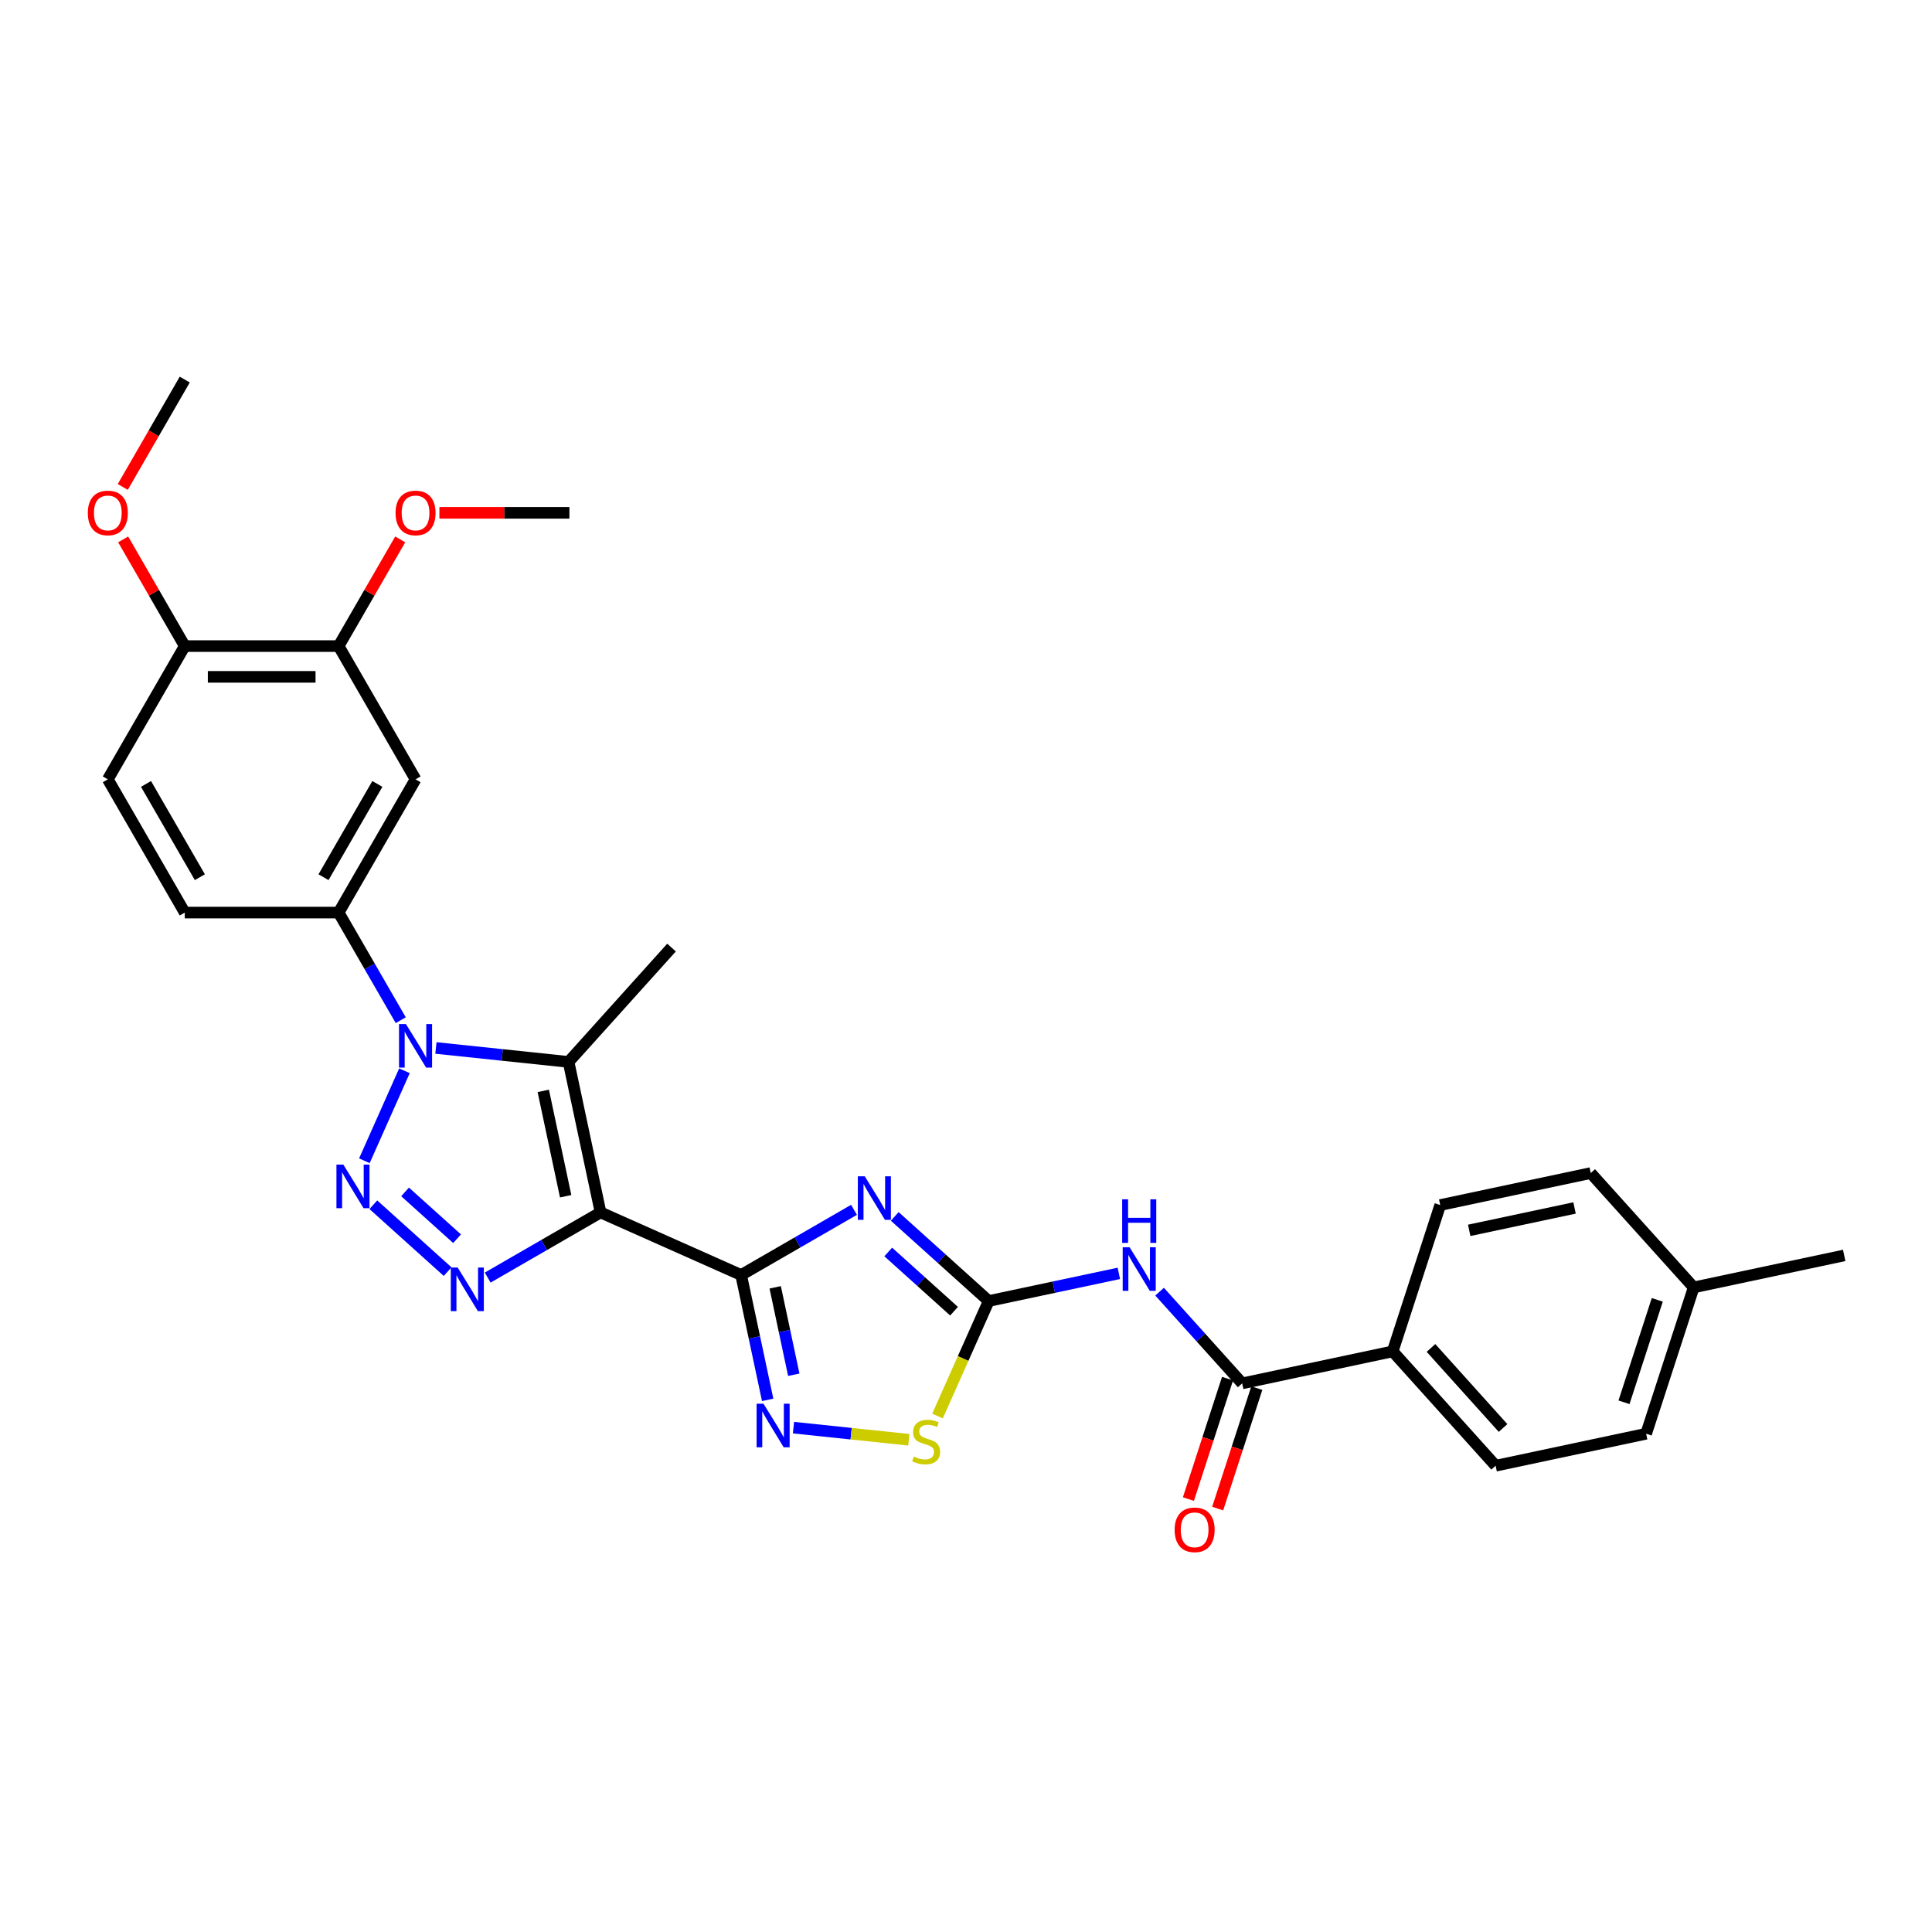 <?xml version='1.0' encoding='iso-8859-1'?>
<svg version='1.1' baseProfile='full'
              xmlns='http://www.w3.org/2000/svg'
                      xmlns:rdkit='http://www.rdkit.org/xml'
                      xmlns:xlink='http://www.w3.org/1999/xlink'
                  xml:space='preserve'
width='1000px' height='1000px' viewBox='0 0 1000 1000'>
<!-- END OF HEADER -->
<rect style='opacity:1.0;fill:#FFFFFF;stroke:none' width='1000' height='1000' x='0' y='0'> </rect>
<path class='bond-0' d='M 310.849,627.545 L 383.604,659.938' style='fill:none;fill-rule:evenodd;stroke:#000000;stroke-width:6px;stroke-linecap:butt;stroke-linejoin:miter;stroke-opacity:1' />
<path class='bond-4' d='M 310.849,627.545 L 281.636,644.411' style='fill:none;fill-rule:evenodd;stroke:#000000;stroke-width:6px;stroke-linecap:butt;stroke-linejoin:miter;stroke-opacity:1' />
<path class='bond-4' d='M 281.636,644.411 L 252.423,661.277' style='fill:none;fill-rule:evenodd;stroke:#0000FF;stroke-width:6px;stroke-linecap:butt;stroke-linejoin:miter;stroke-opacity:1' />
<path class='bond-5' d='M 310.849,627.545 L 294.291,549.646' style='fill:none;fill-rule:evenodd;stroke:#000000;stroke-width:6px;stroke-linecap:butt;stroke-linejoin:miter;stroke-opacity:1' />
<path class='bond-5' d='M 292.786,619.172 L 281.195,564.642' style='fill:none;fill-rule:evenodd;stroke:#000000;stroke-width:6px;stroke-linecap:butt;stroke-linejoin:miter;stroke-opacity:1' />
<path class='bond-3' d='M 383.604,659.938 L 412.817,643.072' style='fill:none;fill-rule:evenodd;stroke:#000000;stroke-width:6px;stroke-linecap:butt;stroke-linejoin:miter;stroke-opacity:1' />
<path class='bond-3' d='M 412.817,643.072 L 442.03,626.205' style='fill:none;fill-rule:evenodd;stroke:#0000FF;stroke-width:6px;stroke-linecap:butt;stroke-linejoin:miter;stroke-opacity:1' />
<path class='bond-7' d='M 383.604,659.938 L 390.473,692.253' style='fill:none;fill-rule:evenodd;stroke:#000000;stroke-width:6px;stroke-linecap:butt;stroke-linejoin:miter;stroke-opacity:1' />
<path class='bond-7' d='M 390.473,692.253 L 397.342,724.569' style='fill:none;fill-rule:evenodd;stroke:#0000FF;stroke-width:6px;stroke-linecap:butt;stroke-linejoin:miter;stroke-opacity:1' />
<path class='bond-7' d='M 401.244,666.321 L 406.053,688.942' style='fill:none;fill-rule:evenodd;stroke:#000000;stroke-width:6px;stroke-linecap:butt;stroke-linejoin:miter;stroke-opacity:1' />
<path class='bond-7' d='M 406.053,688.942 L 410.861,711.563' style='fill:none;fill-rule:evenodd;stroke:#0000FF;stroke-width:6px;stroke-linecap:butt;stroke-linejoin:miter;stroke-opacity:1' />
<path class='bond-1' d='M 193.239,623.57 L 231.689,658.19' style='fill:none;fill-rule:evenodd;stroke:#0000FF;stroke-width:6px;stroke-linecap:butt;stroke-linejoin:miter;stroke-opacity:1' />
<path class='bond-1' d='M 209.665,616.926 L 236.58,641.16' style='fill:none;fill-rule:evenodd;stroke:#0000FF;stroke-width:6px;stroke-linecap:butt;stroke-linejoin:miter;stroke-opacity:1' />
<path class='bond-30' d='M 188.602,600.808 L 209.342,554.226' style='fill:none;fill-rule:evenodd;stroke:#0000FF;stroke-width:6px;stroke-linecap:butt;stroke-linejoin:miter;stroke-opacity:1' />
<path class='bond-2' d='M 225.632,542.429 L 259.962,546.037' style='fill:none;fill-rule:evenodd;stroke:#0000FF;stroke-width:6px;stroke-linecap:butt;stroke-linejoin:miter;stroke-opacity:1' />
<path class='bond-2' d='M 259.962,546.037 L 294.291,549.646' style='fill:none;fill-rule:evenodd;stroke:#000000;stroke-width:6px;stroke-linecap:butt;stroke-linejoin:miter;stroke-opacity:1' />
<path class='bond-11' d='M 207.427,528.053 L 191.347,500.202' style='fill:none;fill-rule:evenodd;stroke:#0000FF;stroke-width:6px;stroke-linecap:butt;stroke-linejoin:miter;stroke-opacity:1' />
<path class='bond-11' d='M 191.347,500.202 L 175.268,472.351' style='fill:none;fill-rule:evenodd;stroke:#000000;stroke-width:6px;stroke-linecap:butt;stroke-linejoin:miter;stroke-opacity:1' />
<path class='bond-6' d='M 463.118,629.612 L 487.438,651.509' style='fill:none;fill-rule:evenodd;stroke:#0000FF;stroke-width:6px;stroke-linecap:butt;stroke-linejoin:miter;stroke-opacity:1' />
<path class='bond-6' d='M 487.438,651.509 L 511.758,673.407' style='fill:none;fill-rule:evenodd;stroke:#000000;stroke-width:6px;stroke-linecap:butt;stroke-linejoin:miter;stroke-opacity:1' />
<path class='bond-6' d='M 459.756,648.018 L 476.78,663.346' style='fill:none;fill-rule:evenodd;stroke:#0000FF;stroke-width:6px;stroke-linecap:butt;stroke-linejoin:miter;stroke-opacity:1' />
<path class='bond-6' d='M 476.78,663.346 L 493.804,678.675' style='fill:none;fill-rule:evenodd;stroke:#000000;stroke-width:6px;stroke-linecap:butt;stroke-linejoin:miter;stroke-opacity:1' />
<path class='bond-21' d='M 294.291,549.646 L 347.581,490.462' style='fill:none;fill-rule:evenodd;stroke:#000000;stroke-width:6px;stroke-linecap:butt;stroke-linejoin:miter;stroke-opacity:1' />
<path class='bond-8' d='M 511.758,673.407 L 545.436,666.249' style='fill:none;fill-rule:evenodd;stroke:#000000;stroke-width:6px;stroke-linecap:butt;stroke-linejoin:miter;stroke-opacity:1' />
<path class='bond-8' d='M 545.436,666.249 L 579.113,659.09' style='fill:none;fill-rule:evenodd;stroke:#0000FF;stroke-width:6px;stroke-linecap:butt;stroke-linejoin:miter;stroke-opacity:1' />
<path class='bond-31' d='M 511.758,673.407 L 498.508,703.166' style='fill:none;fill-rule:evenodd;stroke:#000000;stroke-width:6px;stroke-linecap:butt;stroke-linejoin:miter;stroke-opacity:1' />
<path class='bond-31' d='M 498.508,703.166 L 485.259,732.926' style='fill:none;fill-rule:evenodd;stroke:#CCCC00;stroke-width:6px;stroke-linecap:butt;stroke-linejoin:miter;stroke-opacity:1' />
<path class='bond-9' d='M 410.706,738.945 L 440.557,742.083' style='fill:none;fill-rule:evenodd;stroke:#0000FF;stroke-width:6px;stroke-linecap:butt;stroke-linejoin:miter;stroke-opacity:1' />
<path class='bond-9' d='M 440.557,742.083 L 470.408,745.22' style='fill:none;fill-rule:evenodd;stroke:#CCCC00;stroke-width:6px;stroke-linecap:butt;stroke-linejoin:miter;stroke-opacity:1' />
<path class='bond-10' d='M 600.202,668.56 L 621.575,692.296' style='fill:none;fill-rule:evenodd;stroke:#0000FF;stroke-width:6px;stroke-linecap:butt;stroke-linejoin:miter;stroke-opacity:1' />
<path class='bond-10' d='M 621.575,692.296 L 642.947,716.033' style='fill:none;fill-rule:evenodd;stroke:#000000;stroke-width:6px;stroke-linecap:butt;stroke-linejoin:miter;stroke-opacity:1' />
<path class='bond-14' d='M 642.947,716.033 L 720.847,699.475' style='fill:none;fill-rule:evenodd;stroke:#000000;stroke-width:6px;stroke-linecap:butt;stroke-linejoin:miter;stroke-opacity:1' />
<path class='bond-16' d='M 635.373,713.572 L 625.244,744.745' style='fill:none;fill-rule:evenodd;stroke:#000000;stroke-width:6px;stroke-linecap:butt;stroke-linejoin:miter;stroke-opacity:1' />
<path class='bond-16' d='M 625.244,744.745 L 615.115,775.919' style='fill:none;fill-rule:evenodd;stroke:#FF0000;stroke-width:6px;stroke-linecap:butt;stroke-linejoin:miter;stroke-opacity:1' />
<path class='bond-16' d='M 650.521,718.494 L 640.393,749.667' style='fill:none;fill-rule:evenodd;stroke:#000000;stroke-width:6px;stroke-linecap:butt;stroke-linejoin:miter;stroke-opacity:1' />
<path class='bond-16' d='M 640.393,749.667 L 630.264,780.841' style='fill:none;fill-rule:evenodd;stroke:#FF0000;stroke-width:6px;stroke-linecap:butt;stroke-linejoin:miter;stroke-opacity:1' />
<path class='bond-12' d='M 175.268,472.351 L 215.088,403.381' style='fill:none;fill-rule:evenodd;stroke:#000000;stroke-width:6px;stroke-linecap:butt;stroke-linejoin:miter;stroke-opacity:1' />
<path class='bond-12' d='M 167.447,454.041 L 195.321,405.762' style='fill:none;fill-rule:evenodd;stroke:#000000;stroke-width:6px;stroke-linecap:butt;stroke-linejoin:miter;stroke-opacity:1' />
<path class='bond-17' d='M 175.268,472.351 L 95.628,472.351' style='fill:none;fill-rule:evenodd;stroke:#000000;stroke-width:6px;stroke-linecap:butt;stroke-linejoin:miter;stroke-opacity:1' />
<path class='bond-13' d='M 215.088,403.381 L 175.268,334.41' style='fill:none;fill-rule:evenodd;stroke:#000000;stroke-width:6px;stroke-linecap:butt;stroke-linejoin:miter;stroke-opacity:1' />
<path class='bond-22' d='M 175.268,334.41 L 191.209,306.798' style='fill:none;fill-rule:evenodd;stroke:#000000;stroke-width:6px;stroke-linecap:butt;stroke-linejoin:miter;stroke-opacity:1' />
<path class='bond-22' d='M 191.209,306.798 L 207.151,279.186' style='fill:none;fill-rule:evenodd;stroke:#FF0000;stroke-width:6px;stroke-linecap:butt;stroke-linejoin:miter;stroke-opacity:1' />
<path class='bond-32' d='M 175.268,334.41 L 95.628,334.41' style='fill:none;fill-rule:evenodd;stroke:#000000;stroke-width:6px;stroke-linecap:butt;stroke-linejoin:miter;stroke-opacity:1' />
<path class='bond-32' d='M 163.322,350.338 L 107.574,350.338' style='fill:none;fill-rule:evenodd;stroke:#000000;stroke-width:6px;stroke-linecap:butt;stroke-linejoin:miter;stroke-opacity:1' />
<path class='bond-19' d='M 720.847,699.475 L 774.136,758.659' style='fill:none;fill-rule:evenodd;stroke:#000000;stroke-width:6px;stroke-linecap:butt;stroke-linejoin:miter;stroke-opacity:1' />
<path class='bond-19' d='M 740.677,697.695 L 777.98,739.123' style='fill:none;fill-rule:evenodd;stroke:#000000;stroke-width:6px;stroke-linecap:butt;stroke-linejoin:miter;stroke-opacity:1' />
<path class='bond-20' d='M 720.847,699.475 L 745.457,623.733' style='fill:none;fill-rule:evenodd;stroke:#000000;stroke-width:6px;stroke-linecap:butt;stroke-linejoin:miter;stroke-opacity:1' />
<path class='bond-15' d='M 95.628,334.41 L 55.808,403.381' style='fill:none;fill-rule:evenodd;stroke:#000000;stroke-width:6px;stroke-linecap:butt;stroke-linejoin:miter;stroke-opacity:1' />
<path class='bond-26' d='M 95.628,334.41 L 79.686,306.798' style='fill:none;fill-rule:evenodd;stroke:#000000;stroke-width:6px;stroke-linecap:butt;stroke-linejoin:miter;stroke-opacity:1' />
<path class='bond-26' d='M 79.686,306.798 L 63.744,279.186' style='fill:none;fill-rule:evenodd;stroke:#FF0000;stroke-width:6px;stroke-linecap:butt;stroke-linejoin:miter;stroke-opacity:1' />
<path class='bond-18' d='M 95.628,472.351 L 55.808,403.381' style='fill:none;fill-rule:evenodd;stroke:#000000;stroke-width:6px;stroke-linecap:butt;stroke-linejoin:miter;stroke-opacity:1' />
<path class='bond-18' d='M 103.449,454.041 L 75.575,405.762' style='fill:none;fill-rule:evenodd;stroke:#000000;stroke-width:6px;stroke-linecap:butt;stroke-linejoin:miter;stroke-opacity:1' />
<path class='bond-24' d='M 774.136,758.659 L 852.036,742.101' style='fill:none;fill-rule:evenodd;stroke:#000000;stroke-width:6px;stroke-linecap:butt;stroke-linejoin:miter;stroke-opacity:1' />
<path class='bond-23' d='M 745.457,623.733 L 823.356,607.175' style='fill:none;fill-rule:evenodd;stroke:#000000;stroke-width:6px;stroke-linecap:butt;stroke-linejoin:miter;stroke-opacity:1' />
<path class='bond-23' d='M 760.453,636.829 L 814.983,625.239' style='fill:none;fill-rule:evenodd;stroke:#000000;stroke-width:6px;stroke-linecap:butt;stroke-linejoin:miter;stroke-opacity:1' />
<path class='bond-28' d='M 227.432,265.44 L 261.08,265.44' style='fill:none;fill-rule:evenodd;stroke:#FF0000;stroke-width:6px;stroke-linecap:butt;stroke-linejoin:miter;stroke-opacity:1' />
<path class='bond-28' d='M 261.08,265.44 L 294.727,265.44' style='fill:none;fill-rule:evenodd;stroke:#000000;stroke-width:6px;stroke-linecap:butt;stroke-linejoin:miter;stroke-opacity:1' />
<path class='bond-25' d='M 823.356,607.175 L 876.646,666.359' style='fill:none;fill-rule:evenodd;stroke:#000000;stroke-width:6px;stroke-linecap:butt;stroke-linejoin:miter;stroke-opacity:1' />
<path class='bond-33' d='M 852.036,742.101 L 876.646,666.359' style='fill:none;fill-rule:evenodd;stroke:#000000;stroke-width:6px;stroke-linecap:butt;stroke-linejoin:miter;stroke-opacity:1' />
<path class='bond-33' d='M 840.579,725.818 L 857.806,672.798' style='fill:none;fill-rule:evenodd;stroke:#000000;stroke-width:6px;stroke-linecap:butt;stroke-linejoin:miter;stroke-opacity:1' />
<path class='bond-27' d='M 876.646,666.359 L 954.545,649.801' style='fill:none;fill-rule:evenodd;stroke:#000000;stroke-width:6px;stroke-linecap:butt;stroke-linejoin:miter;stroke-opacity:1' />
<path class='bond-29' d='M 63.542,252.045 L 79.585,224.257' style='fill:none;fill-rule:evenodd;stroke:#FF0000;stroke-width:6px;stroke-linecap:butt;stroke-linejoin:miter;stroke-opacity:1' />
<path class='bond-29' d='M 79.585,224.257 L 95.628,196.47' style='fill:none;fill-rule:evenodd;stroke:#000000;stroke-width:6px;stroke-linecap:butt;stroke-linejoin:miter;stroke-opacity:1' />
<path  class='atom-2' d='M 177.71 602.799
L 185.1 614.745
Q 185.833 615.923, 187.012 618.058
Q 188.19 620.192, 188.254 620.319
L 188.254 602.799
L 191.248 602.799
L 191.248 625.353
L 188.158 625.353
L 180.226 612.292
Q 179.302 610.763, 178.315 609.01
Q 177.359 607.258, 177.072 606.717
L 177.072 625.353
L 174.142 625.353
L 174.142 602.799
L 177.71 602.799
' fill='#0000FF'/>
<path  class='atom-3' d='M 210.102 530.044
L 217.493 541.99
Q 218.225 543.169, 219.404 545.303
Q 220.583 547.437, 220.646 547.565
L 220.646 530.044
L 223.641 530.044
L 223.641 552.598
L 220.551 552.598
L 212.619 539.537
Q 211.695 538.008, 210.707 536.256
Q 209.752 534.504, 209.465 533.962
L 209.465 552.598
L 206.534 552.598
L 206.534 530.044
L 210.102 530.044
' fill='#0000FF'/>
<path  class='atom-4' d='M 447.589 608.841
L 454.979 620.787
Q 455.712 621.965, 456.891 624.1
Q 458.069 626.234, 458.133 626.361
L 458.133 608.841
L 461.127 608.841
L 461.127 631.395
L 458.037 631.395
L 450.105 618.334
Q 449.181 616.805, 448.194 615.053
Q 447.238 613.3, 446.952 612.759
L 446.952 631.395
L 444.021 631.395
L 444.021 608.841
L 447.589 608.841
' fill='#0000FF'/>
<path  class='atom-5' d='M 236.894 656.088
L 244.284 668.034
Q 245.017 669.213, 246.196 671.347
Q 247.374 673.481, 247.438 673.609
L 247.438 656.088
L 250.432 656.088
L 250.432 678.642
L 247.342 678.642
L 239.41 665.581
Q 238.486 664.052, 237.499 662.3
Q 236.543 660.548, 236.256 660.006
L 236.256 678.642
L 233.326 678.642
L 233.326 656.088
L 236.894 656.088
' fill='#0000FF'/>
<path  class='atom-8' d='M 395.177 726.56
L 402.567 738.506
Q 403.3 739.685, 404.478 741.819
Q 405.657 743.954, 405.721 744.081
L 405.721 726.56
L 408.715 726.56
L 408.715 749.114
L 405.625 749.114
L 397.693 736.053
Q 396.769 734.524, 395.782 732.772
Q 394.826 731.02, 394.539 730.478
L 394.539 749.114
L 391.609 749.114
L 391.609 726.56
L 395.177 726.56
' fill='#0000FF'/>
<path  class='atom-9' d='M 584.672 645.572
L 592.063 657.518
Q 592.795 658.697, 593.974 660.831
Q 595.153 662.965, 595.217 663.093
L 595.217 645.572
L 598.211 645.572
L 598.211 668.126
L 595.121 668.126
L 587.189 655.065
Q 586.265 653.536, 585.277 651.784
Q 584.322 650.032, 584.035 649.49
L 584.035 668.126
L 581.104 668.126
L 581.104 645.572
L 584.672 645.572
' fill='#0000FF'/>
<path  class='atom-9' d='M 580.834 620.763
L 583.892 620.763
L 583.892 630.351
L 595.424 630.351
L 595.424 620.763
L 598.482 620.763
L 598.482 643.317
L 595.424 643.317
L 595.424 632.9
L 583.892 632.9
L 583.892 643.317
L 580.834 643.317
L 580.834 620.763
' fill='#0000FF'/>
<path  class='atom-10' d='M 472.994 753.903
Q 473.249 753.998, 474.3 754.444
Q 475.352 754.89, 476.499 755.177
Q 477.677 755.432, 478.824 755.432
Q 480.958 755.432, 482.201 754.413
Q 483.443 753.361, 483.443 751.545
Q 483.443 750.303, 482.806 749.539
Q 482.201 748.774, 481.245 748.36
Q 480.289 747.946, 478.697 747.468
Q 476.69 746.863, 475.479 746.289
Q 474.3 745.716, 473.44 744.505
Q 472.612 743.295, 472.612 741.256
Q 472.612 738.421, 474.523 736.669
Q 476.467 734.917, 480.289 734.917
Q 482.902 734.917, 485.864 736.159
L 485.132 738.612
Q 482.424 737.497, 480.385 737.497
Q 478.187 737.497, 476.976 738.421
Q 475.766 739.313, 475.798 740.874
Q 475.798 742.084, 476.403 742.817
Q 477.04 743.55, 477.932 743.964
Q 478.856 744.378, 480.385 744.856
Q 482.424 745.493, 483.634 746.13
Q 484.845 746.767, 485.705 748.073
Q 486.597 749.347, 486.597 751.545
Q 486.597 754.667, 484.494 756.356
Q 482.424 758.012, 478.951 758.012
Q 476.945 758.012, 475.415 757.566
Q 473.918 757.152, 472.134 756.419
L 472.994 753.903
' fill='#CCCC00'/>
<path  class='atom-17' d='M 607.984 791.839
Q 607.984 786.423, 610.66 783.397
Q 613.336 780.371, 618.337 780.371
Q 623.338 780.371, 626.014 783.397
Q 628.69 786.423, 628.69 791.839
Q 628.69 797.318, 625.982 800.44
Q 623.275 803.53, 618.337 803.53
Q 613.368 803.53, 610.66 800.44
Q 607.984 797.35, 607.984 791.839
M 618.337 800.981
Q 621.777 800.981, 623.625 798.688
Q 625.505 796.362, 625.505 791.839
Q 625.505 787.411, 623.625 785.181
Q 621.777 782.919, 618.337 782.919
Q 614.897 782.919, 613.017 785.149
Q 611.169 787.379, 611.169 791.839
Q 611.169 796.394, 613.017 798.688
Q 614.897 800.981, 618.337 800.981
' fill='#FF0000'/>
<path  class='atom-23' d='M 204.734 265.504
Q 204.734 260.088, 207.41 257.062
Q 210.086 254.036, 215.088 254.036
Q 220.089 254.036, 222.765 257.062
Q 225.441 260.088, 225.441 265.504
Q 225.441 270.983, 222.733 274.105
Q 220.025 277.195, 215.088 277.195
Q 210.118 277.195, 207.41 274.105
Q 204.734 271.015, 204.734 265.504
M 215.088 274.647
Q 218.528 274.647, 220.376 272.353
Q 222.255 270.027, 222.255 265.504
Q 222.255 261.076, 220.376 258.846
Q 218.528 256.584, 215.088 256.584
Q 211.647 256.584, 209.768 258.814
Q 207.92 261.044, 207.92 265.504
Q 207.92 270.059, 209.768 272.353
Q 211.647 274.647, 215.088 274.647
' fill='#FF0000'/>
<path  class='atom-27' d='M 45.455 265.504
Q 45.455 260.088, 48.13 257.062
Q 50.806 254.036, 55.808 254.036
Q 60.809 254.036, 63.485 257.062
Q 66.161 260.088, 66.161 265.504
Q 66.161 270.983, 63.453 274.105
Q 60.745 277.195, 55.808 277.195
Q 50.838 277.195, 48.13 274.105
Q 45.455 271.015, 45.455 265.504
M 55.808 274.647
Q 59.248 274.647, 61.096 272.353
Q 62.975 270.027, 62.975 265.504
Q 62.975 261.076, 61.096 258.846
Q 59.248 256.584, 55.808 256.584
Q 52.367 256.584, 50.488 258.814
Q 48.64 261.044, 48.64 265.504
Q 48.64 270.059, 50.488 272.353
Q 52.367 274.647, 55.808 274.647
' fill='#FF0000'/>
</svg>

